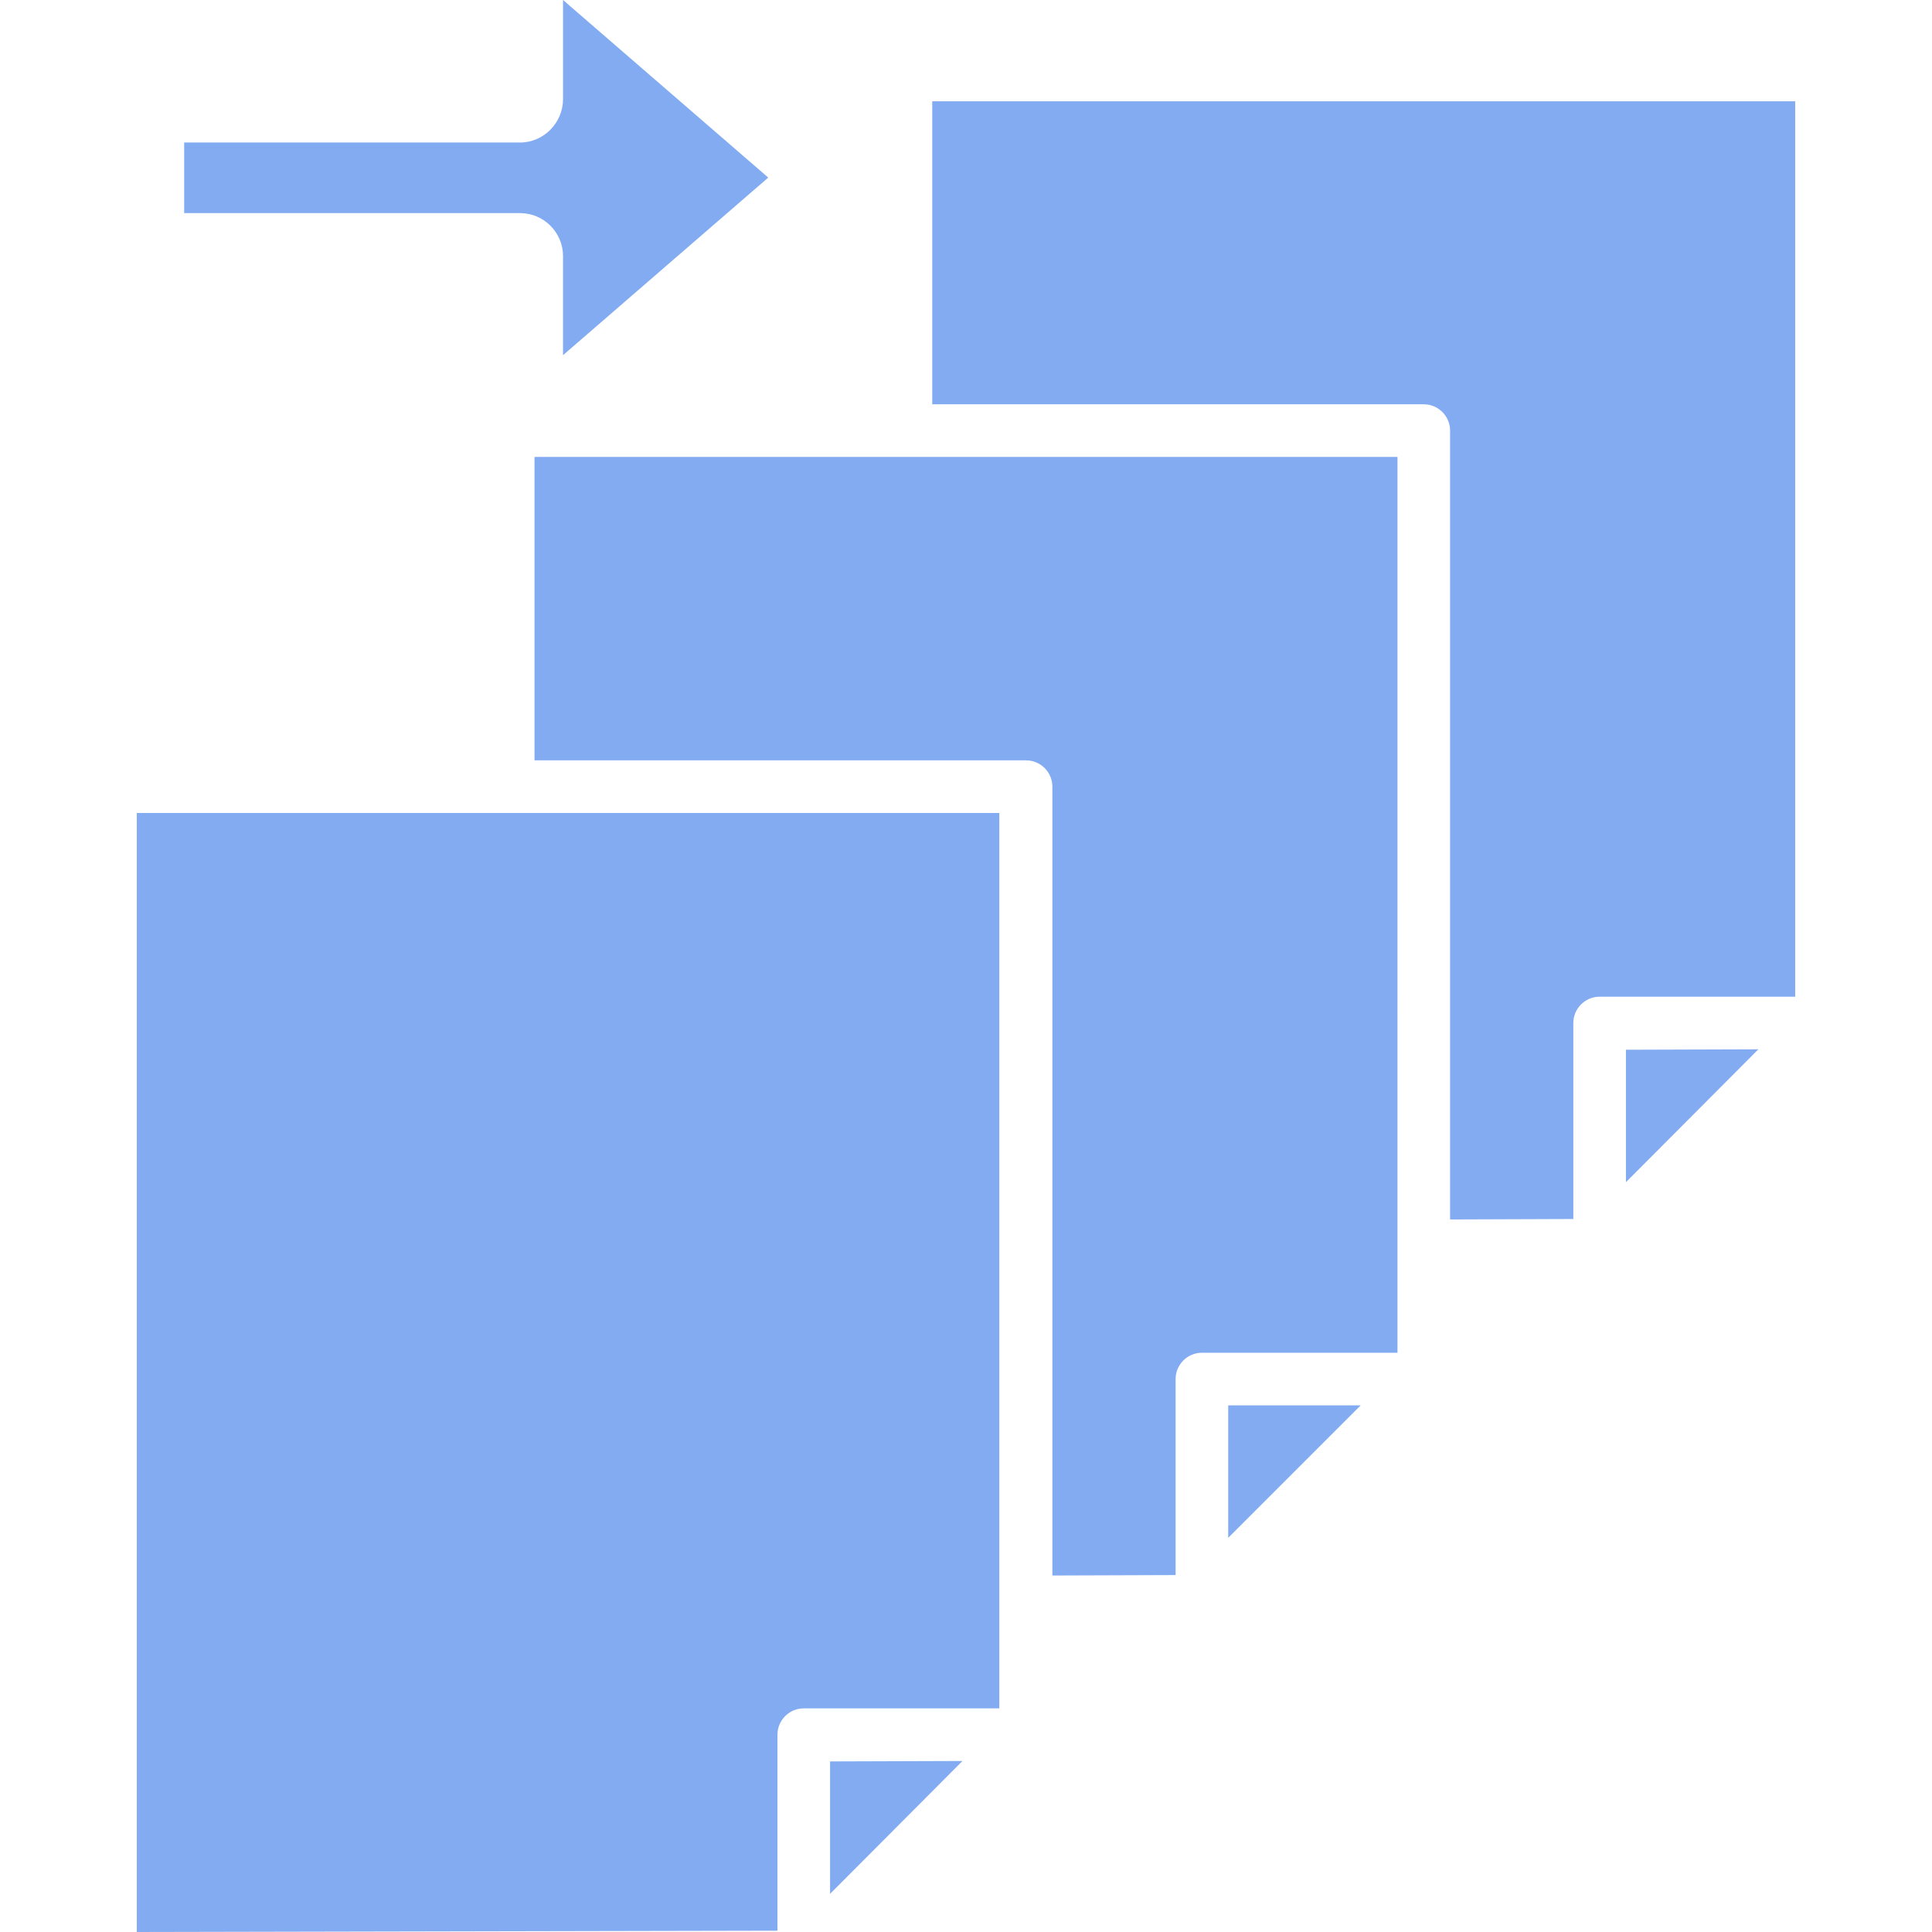 <?xml version="1.0" encoding="UTF-8" standalone="no"?>
<svg
   width="1057.442pt"
   height="1057.442pt"
   version="1.1"
   viewBox="0 0 1057.442 1057.442"
   id="svg2"
   sodipodi:docname="btnVersionUp.svg"
   inkscape:version="1.4.2 (f4327f4, 2025-05-13)"
   inkscape:export-filename="btnVersionUp.png"
   inkscape:export-xdpi="96"
   inkscape:export-ydpi="96"
   xmlns:inkscape="http://www.inkscape.org/namespaces/inkscape"
   xmlns:sodipodi="http://sodipodi.sourceforge.net/DTD/sodipodi-0.dtd"
   xmlns="http://www.w3.org/2000/svg"
   xmlns:svg="http://www.w3.org/2000/svg">
  <defs
     id="defs2" />
  <sodipodi:namedview
     id="namedview2"
     pagecolor="#ffffff"
     bordercolor="#000000"
     borderopacity="0.25"
     inkscape:showpageshadow="2"
     inkscape:pageopacity="0.0"
     inkscape:pagecheckerboard="0"
     inkscape:deskcolor="#d1d1d1"
     inkscape:document-units="pt"
     inkscape:zoom="0.3609375"
     inkscape:cx="177.31602"
     inkscape:cy="1054.1991"
     inkscape:window-width="1920"
     inkscape:window-height="1094"
     inkscape:window-x="-11"
     inkscape:window-y="-11"
     inkscape:window-maximized="1"
     inkscape:current-layer="svg2" />
  <path
     d="m 962.404,574.321 -72.48,0.238 v 72.48 z m -452.16,-353.04 h 269.04 c 7.922,0 14.398,6.481 14.398,14.398 v 431.76 l 67.441,-0.238 v -107.28 c 0,-7.922 6.481,-14.398 14.398,-14.398 h 107.04 V 55.443 H 510.244 Z m 234.48,547.92 h -72.48 v 72.48 z m -452.16,-353.04 h 269.04 c 7.922,0 14.398,6.481 14.398,14.398 v 431.76 l 67.441,-0.238 v -107.28 c 0,-7.922 6.481,-14.398 14.398,-14.398 h 107.04 l 0.004,-490.32 h -472.32 z m 234.24,547.68 -72.48,0.238 v 72.48 z m -101.28,92.879 V 949.44 c 0,-7.922 6.481,-14.398 14.398,-14.398 h 107.04 v -490.08 H 74.882 V 1057.442 Z m -324.72,-940.08 h 183.84 c 12.961,0 23.52,10.559 23.52,23.52 v 54.238 L 420.484,97.199 308.164,8.3007815e-6 V 54.238 c 0,12.961 -10.559,23.762 -23.52,23.762 h -183.84 z"
     id="path1"
     style="font-variation-settings:normal;vector-effect:none;fill:#82ABF1;fill-opacity:1;stroke-width:4;stroke-linecap:butt;stroke-linejoin:miter;stroke-miterlimit:10;stroke-dasharray:none;stroke-dashoffset:0;stroke-opacity:1;-inkscape-stroke:none;stop-color:#000000;opacity:1;stop-opacity:1" />
</svg>
